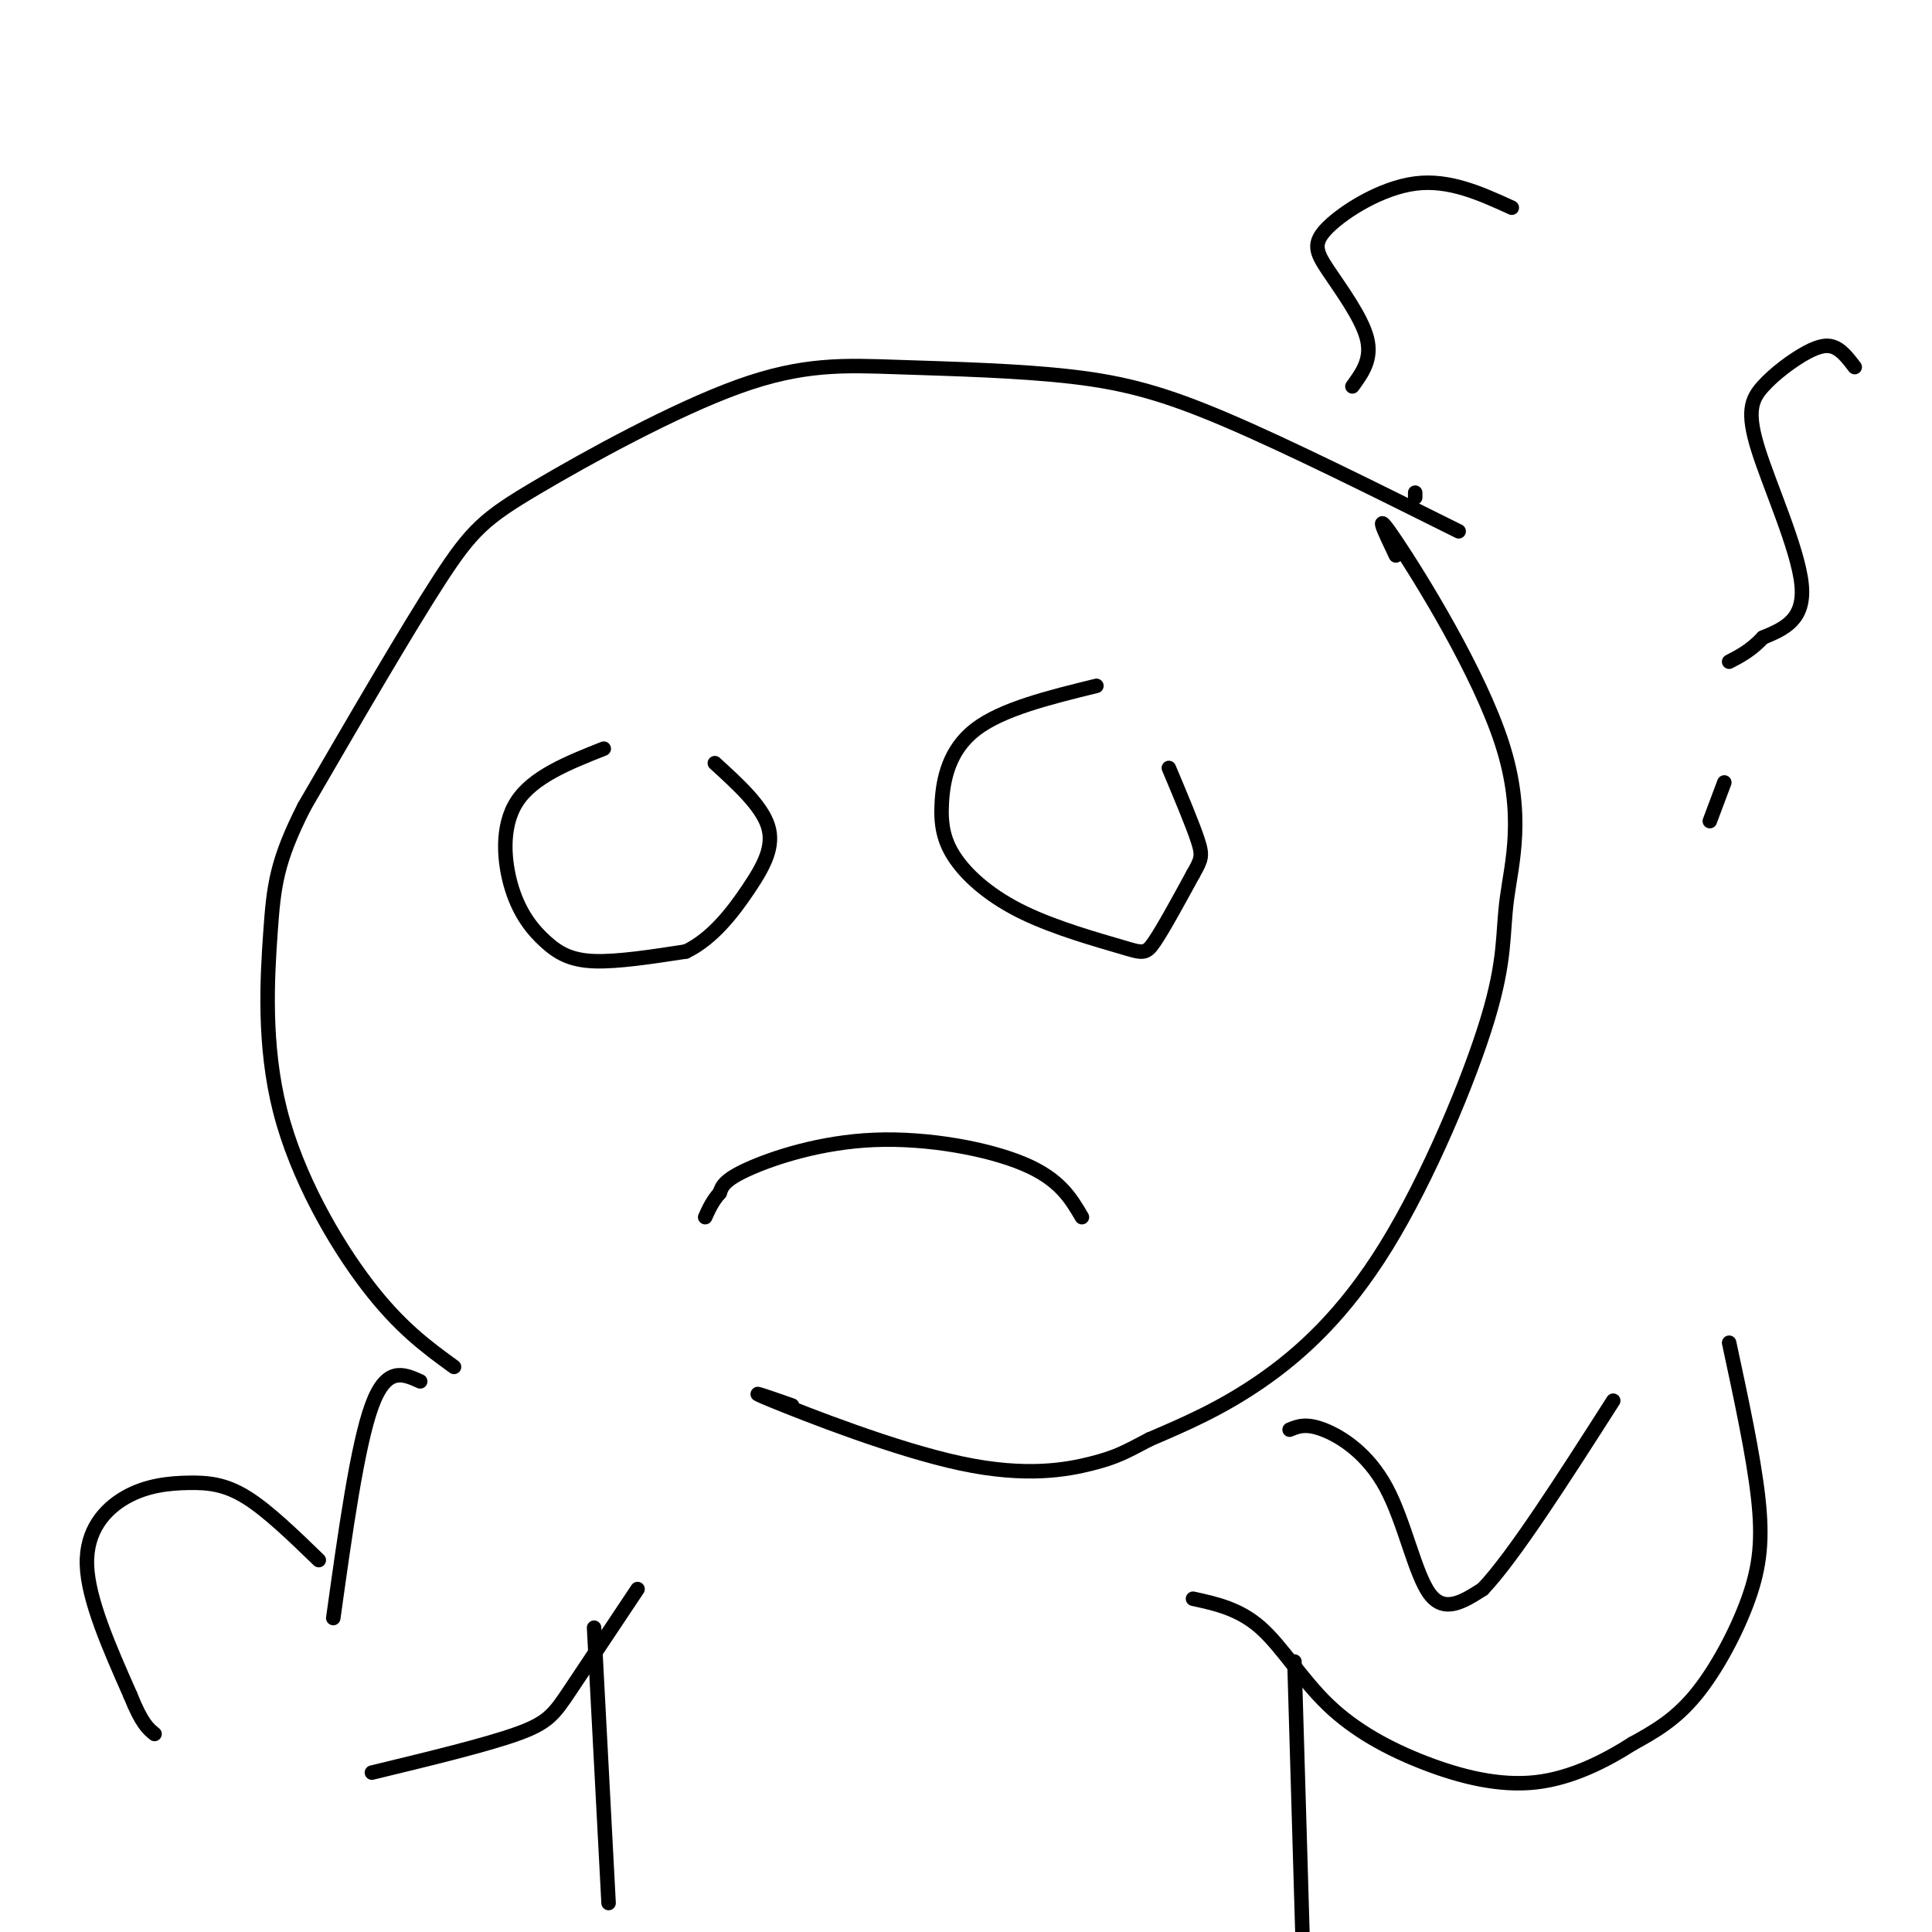 <svg viewBox='0 0 400 400' version='1.1' xmlns='http://www.w3.org/2000/svg' xmlns:xlink='http://www.w3.org/1999/xlink'><g fill='none' stroke='#000000' stroke-width='3' stroke-linecap='round' stroke-linejoin='round'><path d='M302,110c-17.570,-8.755 -35.141,-17.509 -48,-23c-12.859,-5.491 -21.007,-7.717 -32,-9c-10.993,-1.283 -24.832,-1.623 -36,-2c-11.168,-0.377 -19.663,-0.792 -33,4c-13.337,4.792 -31.514,14.790 -42,21c-10.486,6.210 -13.282,8.631 -20,19c-6.718,10.369 -17.359,28.684 -28,47'/><path d='M63,167c-5.809,11.437 -6.330,16.530 -7,26c-0.670,9.470 -1.488,23.319 2,37c3.488,13.681 11.282,27.195 18,36c6.718,8.805 12.359,12.903 18,17'/><path d='M289,115c-2.462,-5.169 -4.924,-10.338 0,-3c4.924,7.338 17.234,27.183 22,42c4.766,14.817 1.987,24.606 1,32c-0.987,7.394 -0.182,12.394 -4,25c-3.818,12.606 -12.259,32.817 -21,47c-8.741,14.183 -17.783,22.338 -26,28c-8.217,5.662 -15.608,8.831 -23,12'/><path d='M238,298c-5.274,2.778 -6.960,3.724 -12,5c-5.040,1.276 -13.434,2.882 -27,0c-13.566,-2.882 -32.305,-10.252 -39,-13c-6.695,-2.748 -1.348,-0.874 4,1'/><path d='M227,142c-9.756,2.394 -19.512,4.788 -25,9c-5.488,4.212 -6.709,10.242 -7,15c-0.291,4.758 0.347,8.245 3,12c2.653,3.755 7.319,7.780 14,11c6.681,3.220 15.376,5.636 20,7c4.624,1.364 5.178,1.675 7,-1c1.822,-2.675 4.911,-8.338 8,-14'/><path d='M247,181c1.733,-3.067 2.067,-3.733 1,-7c-1.067,-3.267 -3.533,-9.133 -6,-15'/><path d='M125,155c-7.332,2.909 -14.663,5.818 -18,11c-3.337,5.182 -2.678,12.636 -1,18c1.678,5.364 4.375,8.636 7,11c2.625,2.364 5.179,3.818 10,4c4.821,0.182 11.911,-0.909 19,-2'/><path d='M142,197c5.512,-2.631 9.792,-8.208 13,-13c3.208,-4.792 5.345,-8.798 4,-13c-1.345,-4.202 -6.173,-8.601 -11,-13'/><path d='M224,252c-2.304,-3.935 -4.607,-7.869 -12,-11c-7.393,-3.131 -19.875,-5.458 -31,-5c-11.125,0.458 -20.893,3.702 -26,6c-5.107,2.298 -5.554,3.649 -6,5'/><path d='M149,247c-1.500,1.667 -2.250,3.333 -3,5'/><path d='M267,296c1.690,-0.696 3.381,-1.393 7,0c3.619,1.393 9.167,4.875 13,12c3.833,7.125 5.952,17.893 9,22c3.048,4.107 7.024,1.554 11,-1'/><path d='M307,329c6.333,-6.667 16.667,-22.833 27,-39'/><path d='M358,278c2.512,11.685 5.024,23.369 6,32c0.976,8.631 0.417,14.208 -2,21c-2.417,6.792 -6.690,14.798 -11,20c-4.310,5.202 -8.655,7.601 -13,10'/><path d='M338,361c-5.422,3.470 -12.478,7.145 -20,8c-7.522,0.855 -15.511,-1.111 -23,-4c-7.489,-2.889 -14.478,-6.701 -20,-12c-5.522,-5.299 -9.578,-12.085 -14,-16c-4.422,-3.915 -9.211,-4.957 -14,-6'/><path d='M87,286c-3.500,-1.583 -7.000,-3.167 -10,5c-3.000,8.167 -5.500,26.083 -8,44'/><path d='M66,323c-5.297,-5.132 -10.593,-10.265 -15,-13c-4.407,-2.735 -7.923,-3.073 -12,-3c-4.077,0.073 -8.713,0.558 -13,3c-4.287,2.442 -8.225,6.841 -8,14c0.225,7.159 4.612,17.080 9,27'/><path d='M27,351c2.333,5.833 3.667,6.917 5,8'/><path d='M132,329c-5.356,8.044 -10.711,16.089 -14,21c-3.289,4.911 -4.511,6.689 -11,9c-6.489,2.311 -18.244,5.156 -30,8'/><path d='M123,337c0.000,0.000 3.000,57.000 3,57'/><path d='M268,344c0.000,0.000 2.000,68.000 2,68'/><path d='M384,76c-1.253,-1.642 -2.507,-3.284 -4,-4c-1.493,-0.716 -3.226,-0.507 -6,1c-2.774,1.507 -6.589,4.311 -9,7c-2.411,2.689 -3.418,5.262 -1,13c2.418,7.738 8.262,20.639 9,28c0.738,7.361 -3.631,9.180 -8,11'/><path d='M365,132c-2.500,2.667 -4.750,3.833 -7,5'/><path d='M357,162c0.000,0.000 -3.000,8.000 -3,8'/><path d='M313,43c-6.483,-2.955 -12.967,-5.911 -20,-5c-7.033,0.911 -14.617,5.687 -18,9c-3.383,3.313 -2.565,5.161 0,9c2.565,3.839 6.876,9.668 8,14c1.124,4.332 -0.938,7.166 -3,10'/><path d='M293,102c0.000,0.000 0.000,1.000 0,1'/></g>
</svg>